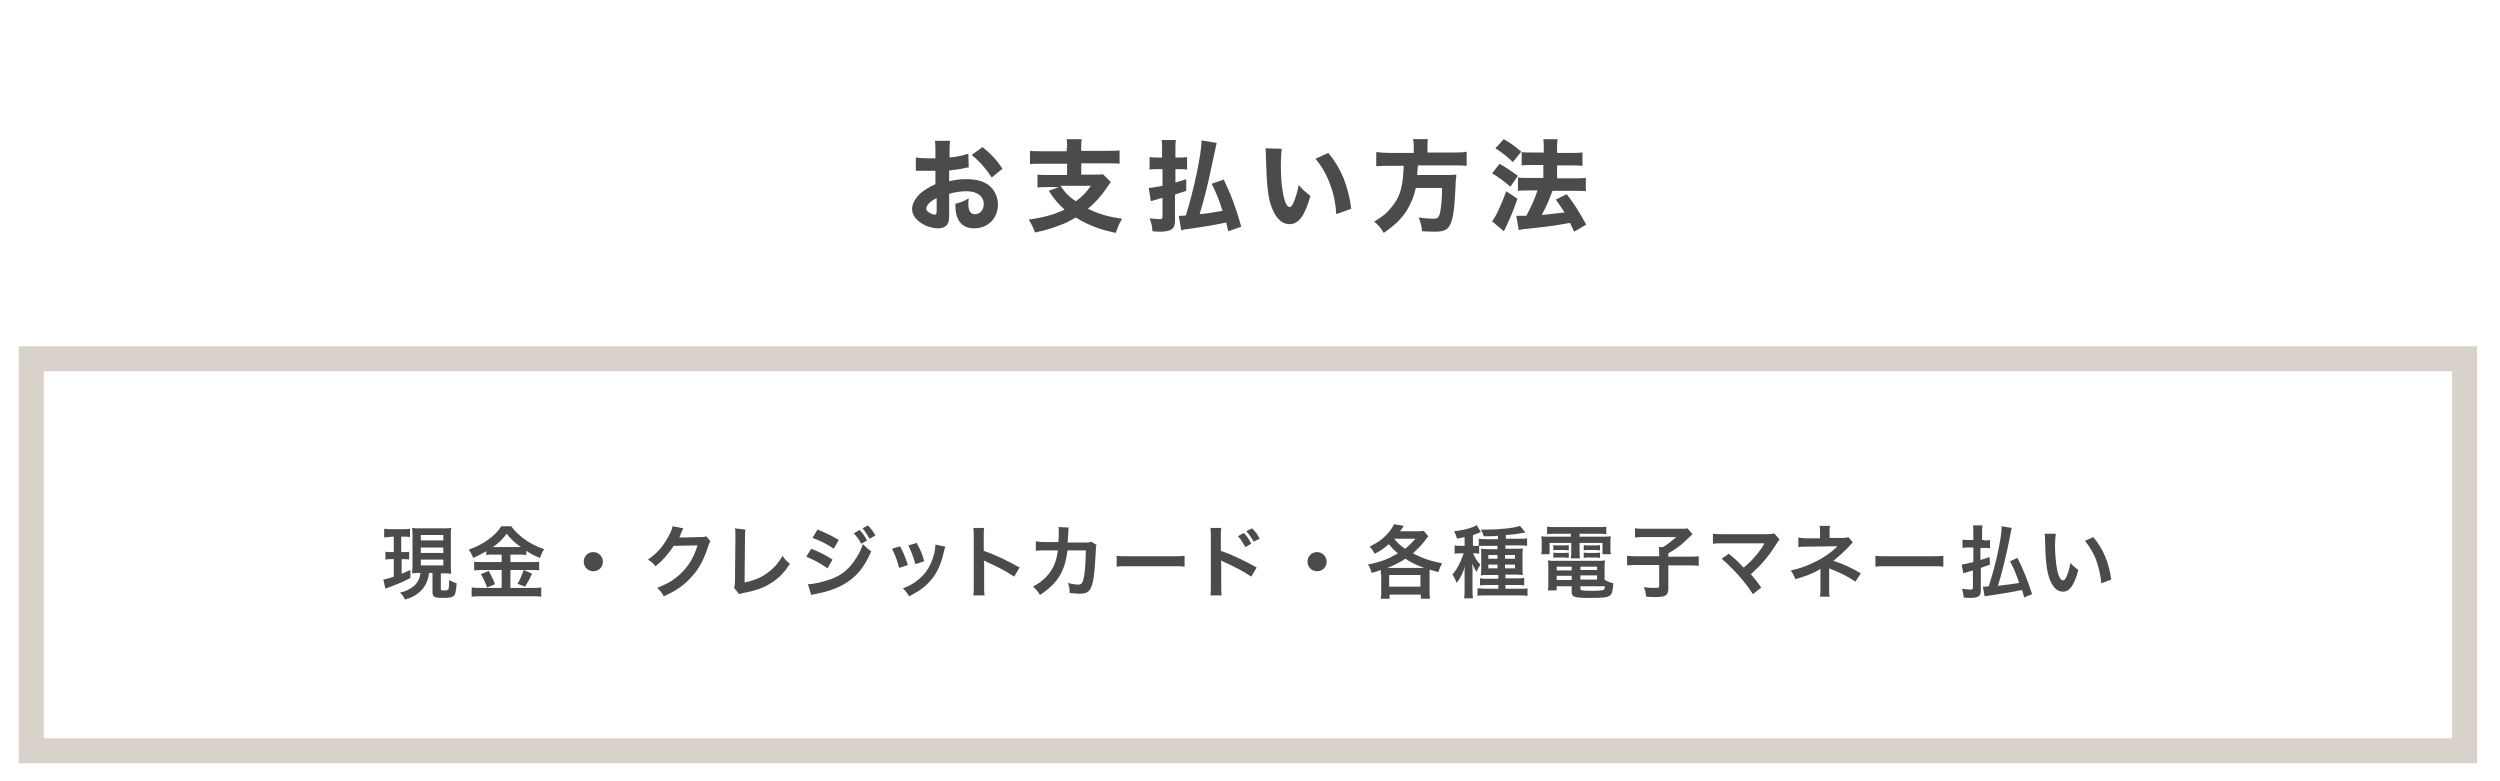 <?xml version="1.0" encoding="utf-8"?>
<!-- Generator: Adobe Illustrator 28.1.0, SVG Export Plug-In . SVG Version: 6.00 Build 0)  -->
<svg version="1.1" id="レイヤー_1" xmlns="http://www.w3.org/2000/svg" xmlns:xlink="http://www.w3.org/1999/xlink" x="0px"
	 y="0px" viewBox="0 0 600 187.4" style="enable-background:new 0 0 600 187.4;" xml:space="preserve">
<style type="text/css">
	.st0{fill:#4B4B4A;}
	.st1{opacity:0.58;}
	.st2{fill:#BCB2A6;}
</style>
<g>
	<g>
		<g>
			<g>
				<path class="st0" d="M232.5,40.2c-0.5,0-0.7,0.1-1.7,0.3c-1.2,0.2-1.8,0.3-3,0.4v2.6c1.7-0.4,2.6-0.5,4.2-0.5
					c2.1,0,3.8,0.4,5.1,1.3c1.5,1.1,2.4,2.8,2.4,4.8c0,3.3-2.4,5.7-5.7,5.7c-2.9,0-4.5-1.9-4.5-5.4c0-0.1,0-0.3,0-0.5
					c1.5-0.4,2-0.6,3.2-1.3c-0.1,0.6-0.1,0.9-0.1,1.3c0,1.7,0.5,2.5,1.6,2.5c1.2,0,2.1-1,2.1-2.4c0-1.9-1.6-3.1-4.1-3.1
					c-1.4,0-2.7,0.2-4.2,0.6v4.5c0,1.8-0.1,2.3-0.4,2.8c-0.4,0.6-1.2,1-2.2,1c-1.4,0-3.1-0.5-4.3-1.4c-1.3-0.9-2-2-2-3.3
					c0-1.2,0.8-2.6,2.1-3.8c0.9-0.7,1.9-1.4,3.5-2.1V41c-1.2,0-1.8,0-2.2,0c-0.2,0-0.3,0-1.5,0c-0.2,0-0.3,0-0.4,0
					c-0.1,0-0.3,0-0.6,0l0-3.2c0.6,0.1,1.8,0.2,3,0.2c0.2,0,0.3,0,1.2,0c0.3,0,0.3,0,0.5,0v-1.2c0-1.6,0-2.2-0.1-3h3.6
					c-0.1,0.8-0.1,1.3-0.1,2.8v1.2c1.5-0.1,3.2-0.5,4.5-0.9L232.5,40.2z M224.7,47.6c-1.5,0.7-2.4,1.7-2.4,2.5
					c0,0.3,0.2,0.6,0.7,0.9c0.4,0.3,0.9,0.5,1.3,0.5c0.4,0,0.5-0.2,0.5-1V47.6z M238,42.6c-1.2-1.9-2.9-3.9-4.8-5.4l2.6-1.9
					c2.1,1.7,3.5,3.2,4.8,5.2L238,42.6z"/>
				<path class="st0" d="M256.1,35.5c0-1.1,0-1.6-0.1-2.1h3.6c-0.1,0.6-0.1,1-0.1,2.1v0.7h6.1c1.4,0,2.4,0,3.1-0.1v3.2
					c-0.7-0.1-1.8-0.1-3.1-0.1h-6.1v2.7h3.2c1,0,1.6,0,2-0.1l1.9,1.9c-0.3,0.4-0.7,0.9-1.2,1.7c-1.1,1.6-2.5,3.2-4.3,4.7
					c2.7,1.3,4.8,1.9,8.2,2.4c-0.7,1.2-1,1.9-1.5,3.4c-2.6-0.6-3.8-0.9-5.5-1.6c-1.4-0.6-2.7-1.2-4.1-2.1c-1.4,0.8-2.5,1.4-3.7,1.8
					c-1.9,0.8-3.8,1.3-6.1,1.8c-0.4-1.1-0.8-2-1.5-3.1c3.6-0.5,6.1-1.2,8.6-2.4c-1.5-1.3-2.4-2.4-3.8-4.5l2.4-0.9h-2.1
					c-1.1,0-2.1,0-3,0.1v-3.1c0.7,0.1,1.8,0.1,3,0.1h4.1v-2.7h-5.8c-1.3,0-2.3,0-3.1,0.1v-3.2c0.7,0.1,1.8,0.1,3.1,0.1h5.7V35.5z
					 M254.5,44.6c1.4,2,2.2,2.7,3.7,3.7c1.6-1.2,2.5-2.1,3.6-3.7H254.5z"/>
				<path class="st0" d="M283.2,37.8c0.7,0,1,0,1.7-0.1v3c-0.7-0.1-1.1-0.1-1.7-0.1h-1.1v3.2c1.2-0.3,1.4-0.4,2.6-0.8l0,2.8
					c-1.3,0.4-1.5,0.5-2.7,0.9V53c0,1.9-0.9,2.6-3.6,2.6c-0.5,0-1.1,0-1.8-0.1c-0.1-1.2-0.2-1.8-0.7-3.1c1.1,0.1,1.8,0.2,2.4,0.2
					c0.6,0,0.7-0.1,0.7-0.7v-4.4c-0.6,0.1-0.8,0.2-1.4,0.4c-0.1,0-0.5,0.1-1.4,0.4l-0.5-3.2c0.7,0,1.5-0.2,3.3-0.5v-4h-1.3
					c-0.6,0-1.2,0-1.8,0.1v-3c0.6,0.1,1.2,0.1,1.8,0.1h1.2V36c0-1.2,0-1.7-0.1-2.4h3.4c-0.1,0.7-0.1,1.3-0.1,2.4v1.8H283.2z
					 M294.8,55.5c-0.3-1.2-0.4-1.5-0.5-2.1c-3.3,0.7-5.3,1-8.7,1.5c-1.1,0.1-1.6,0.2-2.1,0.4l-0.6-3.5c0.1,0,0.2,0,0.3,0
					c0.3,0,0.4,0,1.4-0.1c1.9-6,3.7-14.5,3.8-18l3.6,0.6c-0.1,0.4-0.1,0.4-1.4,6.5c-0.7,3.4-1.8,7.8-2.7,10.6c2.3-0.2,3-0.4,5.5-0.8
					c-0.8-2.6-1.5-4.3-2.6-6.5l2.9-1c1.8,3.7,3,7,4.2,11.3L294.8,55.5z"/>
				<path class="st0" d="M307.6,35.7c-0.1,0.9-0.2,2.3-0.2,4c0,5.7,0.9,10,2.1,10c0.3,0,0.6-0.3,0.9-1c0.6-1.3,1-2.8,1.3-4.3
					c1,1.2,1.5,1.6,2.8,2.6c-1.3,4.7-2.8,6.8-5,6.8c-1.8,0-3.2-1.3-4.2-3.8c-1-2.4-1.3-5.5-1.5-12.8c0-0.9,0-1.1-0.1-1.6L307.6,35.7
					z M318.8,36.7c3.1,3.7,4.8,8,5.5,13.4l-3.6,1.3c-0.1-2.3-0.6-4.9-1.5-7.2c-0.8-2.3-2-4.3-3.5-6.1L318.8,36.7z"/>
				<path class="st0" d="M339.3,35.3c0-0.8,0-1.3-0.2-1.9h3.6c-0.1,0.5-0.1,1.1-0.1,1.9v1.3h6.2c1.4,0,2.3,0,3.2-0.2v3.4
					c-0.8-0.1-1.6-0.1-3-0.1h-8.7c-0.1,1.1-0.1,1.6-0.2,2.3h6.9c1.3,0,1.9,0,2.5-0.1c0,0.2,0,0.2,0,0.5c-0.1,0.7-0.2,1.7-0.2,2.9
					c-0.2,4-0.4,6.1-0.9,7.7c-0.6,2-1.5,2.6-4,2.6c-0.7,0-1.2,0-3.1-0.1c-0.1-1.2-0.3-1.9-0.8-3.3c1.3,0.2,2.5,0.3,3.5,0.3
					c1.1,0,1.4-0.3,1.7-1.9c0.2-1.2,0.4-2.9,0.4-5.5h-6.3c-0.4,1.9-1.1,3.6-2.1,5.3c-1.3,2.1-3,3.7-5.6,5.5
					c-0.7-1.2-1.3-1.9-2.3-2.7c2.3-1.4,3.2-2.2,4.5-3.9c1.4-1.8,2.1-3.7,2.4-6.6c0.1-0.9,0.1-1.6,0.2-2.9h-3.5c-1.2,0-2.2,0-3.1,0.1
					v-3.4c0.9,0.1,1.9,0.2,3.1,0.2h5.9V35.3z"/>
				<path class="st0" d="M359.9,39.3c1.7,1,2.6,1.6,4.4,2.9l-1.8,2.6c-1.7-1.4-2.7-2.2-4.4-3.2L359.9,39.3z M364.2,47.7
					c-1,2.8-1.3,3.6-2.2,5.5c-0.2,0.6-0.4,0.9-0.5,1.1c-0.4,0.9-0.4,0.9-0.6,1.2l-2.8-2.4c0.8-0.9,2.2-3.9,3.4-7.2L364.2,47.7z
					 M360.9,33.4c1.7,1,2.7,1.7,4.2,3l-2,2.5c-1.4-1.3-2.6-2.3-4.2-3.3L360.9,33.4z M363.9,51.8c0.4,0,0.6,0,0.8,0
					c0.4,0,0.9,0,1.6,0c1.1-2,2-3.9,2.7-6.1H367c-1,0-1.9,0-2.7,0.1v-3.2c0.7,0.1,1.6,0.1,2.7,0.1h3.4v-3.1h-2.6c-1,0-1.8,0-2.6,0.1
					v-3.2c0.6,0.1,1.5,0.1,2.7,0.1h2.6V36c0-1.4,0-1.9-0.1-2.6h3.4c-0.1,0.7-0.1,1.2-0.1,2.6v0.7h3.5c1.1,0,1.8,0,2.6-0.1v3.2
					c-0.7-0.1-1.4-0.1-2.6-0.1h-3.5v3.1h4.2c1,0,1.9,0,2.7-0.1v3.2c-0.7-0.1-1.7-0.1-2.6-0.1h-5.4c-1,2.6-1.3,3.4-2.6,5.8
					c3.8-0.4,3.8-0.4,5.5-0.6c-0.7-1.1-1.1-1.7-2.1-3.1l2.6-1.3c2,2.6,2.6,3.6,4.7,7.3l-2.9,1.7c-0.5-1-0.6-1.3-1-2.1
					c-3.4,0.6-4.7,0.8-8.4,1.2c-2.6,0.3-3,0.3-3.9,0.5L363.9,51.8z"/>
			</g>
		</g>
		<g class="st1">
			<path class="st2" d="M588.5,89.1v88.1h-578V89.1H588.5 M594.5,83.1H4.5v100.1h590V83.1L594.5,83.1z"/>
		</g>
	</g>
	<g>
		<g>
			<path class="st0" d="M93.8,128.9c-0.7,0-1.1,0-1.6,0.1v-2.1c0.5,0.1,1,0.1,1.7,0.1h2.8c0.7,0,1.2,0,1.7-0.1v2
				c-0.5-0.1-0.9-0.1-1.6-0.1h-0.5v3.7H97c0.6,0,0.8,0,1.2-0.1v1.9c-0.4-0.1-0.8-0.1-1.2-0.1h-0.6v3.5c0.6-0.3,1-0.4,2.1-0.9v1.9
				c-1.6,0.9-2.9,1.4-5,2.2c-0.5,0.2-0.7,0.2-1,0.4l-0.5-2.2c0.5-0.1,1.4-0.3,2.5-0.7v-4.2h-0.7c-0.5,0-0.9,0-1.3,0.1v-1.9
				c0.4,0.1,0.7,0.1,1.3,0.1h0.7v-3.7H93.8z M100.7,137.5c-0.7,0-1,0-1.8,0.1c0-0.6,0.1-1.2,0.1-1.9v-7.1c0-1,0-1.4-0.1-1.9
				c0.5,0.1,0.9,0.1,1.8,0.1h5.8c0.9,0,1.3,0,1.8-0.1c-0.1,0.5-0.1,1-0.1,1.9v7c0,0.8,0,1.4,0.1,2.1c-0.4,0-0.9-0.1-1.1-0.1h-1.4
				v3.8c0,0.3,0.1,0.3,0.9,0.3c0.5,0,0.8-0.1,0.9-0.2c0.1-0.2,0.2-1.1,0.2-2.3c0.6,0.3,1.1,0.6,1.8,0.8c-0.2,2.1-0.3,2.7-0.7,3
				c-0.4,0.4-1.1,0.5-2.6,0.5c-1.4,0-1.9-0.1-2.2-0.4c-0.2-0.2-0.3-0.4-0.3-1.1v-4.5H103c-0.2,1.2-0.3,1.4-0.5,2
				c-0.5,1.3-1.4,2.4-2.6,3.2c-0.7,0.5-1.4,0.8-2.7,1.2c-0.3-0.6-0.5-1-1.2-1.7c1-0.2,1.5-0.4,2.2-0.8c1.7-0.9,2.5-2.1,2.7-3.9
				H100.7z M101,129.7h5.4v-1.3H101V129.7z M101,132.7h5.4v-1.3H101V132.7z M101,135.7h5.4v-1.4H101V135.7z"/>
			<path class="st0" d="M118.6,133.1c-0.8,0-1.3,0-1.9,0.1v-0.9c-1.1,0.6-1.8,1-3.1,1.6c-0.5-1-0.6-1.3-1.1-2
				c3.5-1.2,6.4-3.3,7.8-5.6h2.4c0.8,1.1,1.6,1.9,2.9,2.9c1.6,1.2,3,1.9,5,2.6c-0.5,0.7-0.7,1.3-1,2.1c-1.5-0.6-2.1-0.9-3.3-1.7v1
				c-0.6-0.1-1.1-0.1-1.9-0.1h-1.9v1.8h4.8c1,0,1.6,0,2.1-0.1v2.1c-0.5-0.1-1.2-0.1-2.1-0.1h-4.8v4.3h5.2c1,0,1.6,0,2.2-0.1v2.2
				c-0.7-0.1-1.5-0.1-2.3-0.1h-12c-0.9,0-1.6,0-2.4,0.1v-2.2c0.7,0.1,1.4,0.1,2.4,0.1h4.8v-4.3h-4.5c-0.8,0-1.5,0-2.1,0.1v-2.1
				c0.5,0.1,1.1,0.1,2.1,0.1h4.5v-1.8H118.6z M117.3,137c0.6,1.1,1,1.9,1.5,3.2l-1.9,0.8c-0.4-1.2-0.9-2.2-1.5-3.2L117.3,137z
				 M118.6,131.3l5.9,0c0.2,0,0.2,0,0.5,0c-1.5-1.1-2.4-1.9-3.4-3.2c-1,1.3-1.7,2.1-3.3,3.2H118.6z M127.7,137.7
				c-0.2,0.4-0.2,0.4-0.9,1.8c-0.1,0.1-0.1,0.2-0.8,1.3l-1.8-0.7c0.6-0.9,1-2,1.5-3.3L127.7,137.7z"/>
			<path class="st0" d="M144.7,134.8c0,1.3-1,2.3-2.3,2.3s-2.3-1-2.3-2.3s1-2.3,2.3-2.3S144.7,133.6,144.7,134.8z"/>
			<path class="st0" d="M170.5,129.9c-0.2,0.3-0.3,0.5-0.5,1.1c-0.9,2.9-2.2,5.5-3.9,7.3c-1.7,2-3.8,3.5-6.8,4.8
				c-0.5-0.9-0.8-1.3-1.6-2c1.9-0.8,3-1.3,4.2-2.2c2.7-2,4.5-4.6,5.5-8l-5.7,0.1c-1.2,1.8-2.6,3.5-4.4,4.9c-0.6-0.8-0.9-1-1.8-1.6
				c2.2-1.5,3.5-3,4.9-5.5c0.6-1.1,0.9-1.8,1-2.5l2.6,0.5c-0.1,0.2-0.1,0.2-0.3,0.6c-0.1,0.1-0.1,0.1-0.2,0.5
				c-0.1,0.1-0.1,0.1-0.2,0.5c-0.1,0.3-0.1,0.3-0.3,0.6c0.2,0,0.6,0,0.9,0l4.2-0.1c0.7,0,0.9,0,1.4-0.2L170.5,129.9z"/>
			<path class="st0" d="M178.9,127.1c-0.1,0.5-0.1,1-0.1,1.9l-0.1,10.8c2-0.4,3.8-1.1,5.2-2.1c1.7-1.2,2.9-2.5,3.9-4.3
				c0.7,1,1,1.3,1.8,1.9c-1.3,2-2.5,3.3-4.2,4.4c-1.9,1.3-3.8,2-6.9,2.6c-0.5,0.1-0.7,0.2-1.1,0.3l-1.2-1.5c0.1-0.5,0.2-0.9,0.2-2
				l0.1-10.3c0-1.3,0-1.3-0.1-2L178.9,127.1z"/>
			<path class="st0" d="M194.7,131.7c2,0.8,3.4,1.5,5.1,2.6l-1.2,2.1c-1.5-1.1-3.2-2-5.1-2.8L194.7,131.7z M193.9,140.2
				c1.4,0,3.5-0.5,5.5-1.2c2.4-0.9,4-2.1,5.5-4.2c1-1.4,1.6-2.5,2.2-4.2c0.8,0.8,1.1,1.1,2,1.7c-0.9,2.1-1.7,3.4-2.8,4.8
				c-2.4,2.8-5.6,4.5-10.3,5.4c-0.7,0.1-0.9,0.2-1.3,0.3L193.9,140.2z M196.2,127.1c2,0.8,3.5,1.5,5.1,2.5l-1.2,2.1
				c-1.7-1.2-3.4-2-5.1-2.6L196.2,127.1z M206.3,127.2c0.8,0.8,1.1,1.3,1.8,2.5l-1.4,0.8c-0.6-1.1-1.1-1.8-1.8-2.5L206.3,127.2z
				 M208.7,129.3c-0.6-1-1-1.7-1.7-2.5l1.3-0.7c0.8,0.8,1.2,1.4,1.8,2.4L208.7,129.3z"/>
			<path class="st0" d="M216,131.1c0.8,1.5,1.2,2.4,1.9,4.5l-2.1,0.7c-0.5-1.9-0.9-2.9-1.7-4.6L216,131.1z M226.9,131.2
				c-0.1,0.3-0.2,0.4-0.3,1c-0.6,2.6-1.4,4.7-2.6,6.3c-1.4,1.9-3,3.2-5.8,4.6c-0.5-0.8-0.7-1.1-1.5-1.9c1.3-0.5,2.1-0.9,3.2-1.7
				c2.2-1.6,3.5-3.6,4.3-6.6c0.2-0.9,0.3-1.6,0.3-2.2L226.9,131.2z M220,130.3c1,1.9,1.4,2.7,1.8,4.4l-2.1,0.7
				c-0.4-1.4-0.9-2.9-1.7-4.5L220,130.3z"/>
			<path class="st0" d="M233.6,142.9c0.1-0.6,0.1-1.1,0.1-2.1v-12.2c0-0.9,0-1.4-0.1-1.9h2.6c-0.1,0.6-0.1,0.8-0.1,2v3.5
				c2.6,0.9,5.6,2.3,8.6,4l-1.3,2.2c-1.6-1.1-3.6-2.2-6.7-3.6c-0.4-0.2-0.5-0.2-0.6-0.3c0.1,0.5,0.1,0.8,0.1,1.3v5
				c0,1,0,1.5,0.1,2.1H233.6z"/>
			<path class="st0" d="M263.2,130.8c-0.2,0.3-0.2,0.6-0.2,1.3c-0.1,2.1-0.3,5.1-0.5,6.3c-0.5,3.3-1.2,4.1-3.4,4.1
				c-0.7,0-1.4-0.1-2.4-0.2c0-1.2-0.1-1.6-0.4-2.4c1.1,0.3,1.9,0.4,2.5,0.4c0.8,0,1.1-0.4,1.4-2.1c0.2-1.3,0.4-3.9,0.4-6.1l-4.4,0
				c-0.3,2.4-0.7,3.8-1.5,5.4c-1,2-2.7,3.7-5.1,5.3c-0.6-1-0.9-1.3-1.7-2c2.4-1.3,3.9-2.8,4.9-4.8c0.5-1,0.8-2,1-3.3
				c0-0.3,0.1-0.5,0.1-0.6l-3.2,0c-1.2,0-1.4,0-2.1,0.1l0-2.3c0.6,0.1,1.2,0.2,2.1,0.2l3.3,0c0.1-0.7,0.1-1.8,0.1-2.4v-0.5
				c0-0.2,0-0.4-0.1-0.7l2.5,0.1c0,0.2-0.1,0.3-0.1,0.6c0,0.1,0,0.2,0,0.4c0,0.4,0,0.4-0.1,1.4c0,0.4,0,0.6-0.1,1.2l4.2,0
				c0.9,0,1,0,1.5-0.2L263.2,130.8z"/>
			<path class="st0" d="M268,133.4c0.8,0.1,1.2,0.1,3.1,0.1h10.1c1.9,0,2.2,0,3.1-0.1v2.6c-0.8-0.1-1-0.1-3.1-0.1h-10.1
				c-2.1,0-2.3,0-3.1,0.1V133.4z"/>
			<path class="st0" d="M290.5,142.9c0.1-0.6,0.1-1.1,0.1-2.1v-12.2c0-0.9,0-1.4-0.1-1.9h2.6c-0.1,0.6-0.1,0.8-0.1,2v3.5
				c2.6,0.9,5.6,2.3,8.6,4l-1.3,2.2c-1.6-1.1-3.6-2.2-6.7-3.6c-0.4-0.2-0.5-0.2-0.6-0.3c0.1,0.5,0.1,0.8,0.1,1.3v5
				c0,1,0,1.5,0.1,2.1H290.5z M298.5,127.9c0.8,0.8,1.2,1.4,1.8,2.6l-1.4,0.8c-0.6-1-1.1-1.9-1.8-2.6L298.5,127.9z M300.9,130
				c-0.6-1-1.1-1.8-1.8-2.5l1.4-0.7c0.8,0.8,1.3,1.4,1.8,2.5L300.9,130z"/>
			<path class="st0" d="M318.4,134.8c0,1.3-1,2.3-2.3,2.3s-2.3-1-2.3-2.3s1-2.3,2.3-2.3S318.4,133.6,318.4,134.8z"/>
			<path class="st0" d="M331.4,137.9c0-0.4,0-0.7,0-1.1c-0.8,0.3-1.1,0.4-2.2,0.7c-0.3-1-0.4-1.3-0.9-2c3-0.6,4.8-1.3,7.2-2.7
				c-1-0.8-1.5-1.4-2.2-2.2c-1,0.9-1.9,1.6-3.4,2.3c-0.4-0.8-0.6-1.1-1.2-1.7c1.3-0.7,1.9-1,2.8-1.7c1.5-1.2,2.5-2.5,3.1-3.7
				l2.3,0.4c-0.4,0.7-0.6,0.9-0.9,1.3h4c0.8,0,1.2,0,1.7-0.1l1.1,1.3c-0.3,0.3-0.4,0.5-1.1,1.4c-0.6,0.8-1.6,1.8-2.6,2.7
				c2.1,1.1,4,1.8,7,2.4c-0.4,0.7-0.6,1.2-0.9,2.1c-1.1-0.3-1.5-0.4-2.1-0.6c0,0.4,0,0.7,0,1.3v3.8c0,0.8,0,1.3,0.1,1.9h-2.2v-1
				h-7.5v1h-2.1c0.1-0.6,0.1-1.1,0.1-1.9V137.9z M341.8,136.3c-2.1-0.8-3-1.2-4.5-2.2c-1.4,0.9-2.8,1.6-4.3,2.2h8.5H341.8z
				 M333.4,140.8h7.5V138h-7.5V140.8z M334.6,129.3c0.9,1.1,1.6,1.7,2.6,2.4c1-0.7,1.5-1.3,2.5-2.4L334.6,129.3L334.6,129.3z"/>
			<path class="st0" d="M355,132.9c-0.4-0.1-0.7-0.1-1.2-0.1h-0.3c0.7,1.4,1,1.9,1.8,2.7c-0.4,0.6-0.7,1.1-0.9,1.8
				c-0.4-0.7-0.7-1.1-1.1-2.1c0,0.5,0.1,0.6,0.1,1.1c0,0.2,0,0.4,0,0.6c0,0.3,0,0.6,0,0.7v3.7c0,1.1,0,1.6,0.1,2.3h-2.1
				c0.1-0.7,0.1-1.3,0.1-2.2v-3c0-0.9,0-0.9,0-1.4c0-0.5,0-0.7,0.1-1.2c-0.4,1.5-1,2.8-2,4.1c-0.3-0.8-0.6-1.4-1-2
				c0.8-1,1.3-1.8,1.9-3.1c0.3-0.7,0.6-1.5,0.8-2h-0.8c-0.5,0-0.9,0-1.4,0.1v-2c0.5,0.1,0.9,0.1,1.4,0.1h1v-2.1
				c-0.6,0.1-0.9,0.2-1.8,0.4c-0.2-0.7-0.4-1.1-0.7-1.8c1.6-0.2,3.3-0.5,4.7-1.1c0.3-0.2,0.5-0.2,0.7-0.4l1,1.7
				c-0.1,0-0.5,0.2-1,0.4c-0.2,0.1-0.3,0.1-0.9,0.3v2.6h0.4c0.4,0,0.7,0,1,0v-1.7c0.5,0.1,1,0.1,1.8,0.1h2.8v-0.8
				c-1,0.1-1.7,0.1-3.4,0.1c-0.2-0.7-0.4-1.1-0.7-1.6c0.7,0,1.3,0,1.5,0c3.1,0,6.6-0.4,7.9-0.9l1.3,1.6c-0.1,0-0.1,0-0.6,0.1
				c-1,0.2-2.5,0.4-4.1,0.5v0.9h3.2c0.8,0,1.4,0,1.9-0.1v1.8c-0.5-0.1-1-0.1-1.8-0.1h-3.4v0.8h2.4c0.9,0,1.3,0,1.8-0.1
				c-0.1,0.5-0.1,0.8-0.1,1.6v3c0,0.9,0,1.3,0.1,1.8c-0.5,0-0.8-0.1-1.6-0.1h-2.6v0.9h2.6c1,0,1.4,0,1.9-0.1v1.8
				c-0.6-0.1-1.2-0.1-1.9-0.1h-2.6v0.9h3.2c0.8,0,1.6,0,2.1-0.1v1.8c-0.6-0.1-1.2-0.1-2.1-0.1h-7.8c-0.9,0-1.6,0-2.1,0.1v-1.8
				c0.4,0,1.2,0.1,2.1,0.1h2.9v-0.9h-2.5c-0.9,0-1.3,0-1.9,0.1v-1.7c0.5,0.1,0.9,0.1,1.9,0.1h2.5V138H357c-0.8,0-1.2,0-1.6,0.1
				c0-0.5,0.1-0.9,0.1-1.8v-3c0-0.9,0-1.2-0.1-1.6c0.5,0,0.9,0.1,1.8,0.1h2.2v-0.8h-2.8c-0.6,0-1.2,0-1.6,0V132.9z M357.2,133.2v0.9
				h2.2v-0.9H357.2z M357.2,135.5v0.9h2.2v-0.9H357.2z M363.6,134.1v-0.9h-2.4v0.9H363.6z M363.6,136.4v-0.9h-2.4v0.9H363.6z"/>
			<path class="st0" d="M373.3,128.1c-0.8,0-1.4,0-2,0.1v-1.8c0.7,0.1,1.3,0.1,2.1,0.1h10c0.9,0,1.5,0,2.1-0.1v1.8
				c-0.6-0.1-1.1-0.1-2-0.1h-4.4v0.7h5.1c1.3,0,1.8,0,2.4-0.1c-0.1,0.5-0.1,0.8-0.1,1.6v1.2c0,0.7,0,1,0.1,1.5h-2v-2.7h-5.5v1.9
				c0,0.9,0,1.3,0.1,1.8h-2.2c0.1-0.6,0.1-1,0.1-1.8v-1.9h-5.2v2.7h-2c0.1-0.5,0.1-0.9,0.1-1.5v-1.2c0-0.7,0-1.1-0.1-1.6
				c0.5,0.1,1.1,0.1,2.3,0.1h4.8v-0.7H373.3z M385.2,139.2c0.7,0.4,1.2,0.6,2,0.8c-0.1,1.7-0.3,2.5-0.8,2.9
				c-0.6,0.5-1.6,0.6-4.9,0.6c-3.7,0-4.3-0.2-4.3-1.5v-1.3h-3.6v1h-2.1c0.1-0.6,0.1-1.2,0.1-1.9v-3.5c0-0.7,0-1.3-0.1-1.8
				c0.5,0.1,1,0.1,1.8,0.1h10c0.9,0,1.4,0,1.9-0.1c-0.1,0.5-0.1,1-0.1,1.8V139.2z M372.8,130.8c0.3,0.1,0.5,0.1,1,0.1h1.7
				c0.4,0,0.7,0,1-0.1v1.3c-0.3,0-0.5-0.1-1-0.1h-1.7c-0.5,0-0.7,0-1,0.1V130.8z M372.8,132.6c0.3,0.1,0.5,0.1,1,0.1h1.7
				c0.4,0,0.7,0,1-0.1v1.3c-0.3,0-0.5-0.1-1-0.1h-1.7c-0.5,0-0.7,0-1,0.1V132.6z M373.6,136v0.9h3.6V136H373.6z M373.6,138.2v1h3.6
				v-1H373.6z M379.3,136.8h4V136h-4V136.8z M379.3,139.1h4v-1h-4V139.1z M379.3,141.3c0,0.2,0,0.2,0.1,0.3c0.2,0.1,1.1,0.2,2.7,0.2
				c1.4,0,2.4-0.1,2.7-0.2c0.2-0.1,0.3-0.3,0.4-0.9h-5.9V141.3z M380.1,130.8c0.3,0.1,0.5,0.1,1,0.1h1.9c0.4,0,0.7,0,1-0.1v1.3
				c-0.3,0-0.5-0.1-1-0.1h-1.9c-0.5,0-0.7,0-1,0.1V130.8z M380.1,132.6c0.3,0.1,0.5,0.1,1,0.1h1.9c0.4,0,0.7,0,1-0.1v1.3
				c-0.3,0-0.5-0.1-1-0.1h-1.9c-0.5,0-0.7,0-1,0.1V132.6z"/>
			<path class="st0" d="M398.2,132.7c0-0.6,0-1-0.1-1.4h1c1.3-0.8,1.8-1.2,3.2-2.4h-7.6c-1,0-1.6,0-2.3,0.1v-2.2
				c0.7,0.1,1.3,0.1,2.3,0.1h8.6c1,0,1.3,0,1.7-0.1l1.2,1.4c-0.5,0.5-0.5,0.5-1.8,1.7c-0.9,0.9-2.4,2-4,2.9v0.8h4.7
				c1.2,0,1.9,0,2.6-0.1v2.3c-0.7-0.1-1.4-0.1-2.6-0.1h-4.7v5.5c0,1.7-0.6,2.1-3.2,2.1c-0.4,0-0.8,0-2.1-0.1
				c-0.2-1.1-0.2-1.5-0.6-2.3c1.1,0.2,1.8,0.2,2.8,0.2c0.8,0,0.9-0.1,0.9-0.5v-5h-5.1c-1.1,0-1.8,0-2.6,0.1v-2.3
				c0.7,0.1,1.4,0.1,2.6,0.1h5.1V132.7z"/>
			<path class="st0" d="M414.9,132.9c1,0.8,1.6,1.3,2.4,2.1c1,1.1,1,1.1,1.2,1.2c1-0.8,1.8-1.6,2.5-2.4c0.8-0.9,1.9-2.3,2.3-3.1
				c0.1-0.1,0.1-0.1,0.1-0.2c0-0.1,0-0.1,0-0.1c-0.2,0-0.5,0-0.9,0h-6.9c-0.7,0-1.2,0-2.1,0c-1.5,0-1.7,0-2.4,0.1v-2.4
				c0.7,0.1,1.2,0.1,2.5,0.1l10.6,0c0.8,0,1.1,0,1.6-0.2l1.3,1.5c-0.3,0.3-0.4,0.4-0.8,1.1c-1.8,2.9-3.8,5.2-6.1,7.2
				c0.8,0.9,1.5,1.8,2.5,3.2l-2,1.6c-1.1-1.7-2.1-3-3.7-4.8c-1.5-1.6-2.4-2.5-3.8-3.7L414.9,132.9z"/>
			<path class="st0" d="M436.8,143.2c0.1-0.5,0.1-1.1,0.1-1.7v-4c0-0.1,0-0.5,0-1c-0.2,0.2-0.3,0.2-0.6,0.4c-1.4,0.8-3,1.4-5.4,2.1
				c-0.4-0.9-0.5-1.2-1.1-2.1c1.9-0.4,3.4-0.9,5.3-1.8c2.2-1,4.3-2.4,5.9-4c-0.2,0-0.2,0-0.4,0c-0.1,0-0.1,0-7,0.1
				c-1.1,0-1.3,0-2,0.1v-2.3c0.5,0.1,1.2,0.2,2,0.2h3.2v-1.6c0-0.7,0-1-0.1-1.4h2.5c-0.1,0.4-0.1,0.7-0.1,1.3v1.6h3.2
				c0.6,0,0.9-0.1,1.3-0.2l1.1,1.3c-0.3,0.2-0.3,0.3-0.8,0.8c-1.1,1.2-2.1,2.1-3.9,3.6c2.3,0.7,4.4,1.7,6.6,3l-1.3,2
				c-1.9-1.3-3.4-2-5.8-3c-0.2-0.1-0.3-0.1-0.5-0.2c0,0.2,0,0.8,0,0.9v4.2c0,0.8,0,1.1,0.1,1.7H436.8z"/>
			<path class="st0" d="M450.1,133.4c0.8,0.1,1.2,0.1,3.1,0.1h10.1c1.9,0,2.2,0,3.1-0.1v2.6c-0.8-0.1-1-0.1-3.1-0.1h-10.1
				c-2.1,0-2.3,0-3.1,0.1V133.4z"/>
			<path class="st0" d="M476.2,129.7c0.6,0,0.9,0,1.4-0.1v2c-0.5-0.1-0.9-0.1-1.4-0.1h-0.9v2.9c0.7-0.2,1-0.3,2.2-0.7l0.1,1.8
				c-0.5,0.2-1.2,0.4-2.2,0.8v5.4c0,1.4-0.6,1.8-2.6,1.8c-0.4,0-0.9,0-1.5-0.1c-0.1-0.8-0.2-1.2-0.4-2.1c0.8,0.1,1.4,0.2,2,0.2
				c0.5,0,0.6-0.1,0.6-0.6v-4c-0.3,0.1-0.6,0.2-1.3,0.4c-0.6,0.2-0.8,0.2-1,0.3l-0.4-2.1c0.7-0.1,1.2-0.2,2.8-0.6v-3.5h-1.1
				c-0.5,0-1,0-1.5,0.1v-2c0.5,0.1,0.9,0.1,1.5,0.1h1.1v-1.6c0-0.9,0-1.3-0.1-1.9h2.3c-0.1,0.6-0.1,1.1-0.1,1.9v1.6H476.2z
				 M485.8,143.4c-0.2-0.8-0.3-1.1-0.5-1.8c-2.6,0.5-4.2,0.8-6.9,1.2c-1.1,0.2-1.6,0.2-2.1,0.3l-0.4-2.3c0.1,0,0.2,0,0.3,0
				c0.1,0,0.5,0,1.1-0.1c1.6-4.9,3.1-11.5,3.1-14.4l2.4,0.4c-0.1,0.4-0.2,0.9-1,5c-0.6,2.7-1.6,6.8-2.3,8.9c2.5-0.3,3.2-0.4,5.1-0.7
				c-0.7-2-1.3-3.6-2.2-5.2l1.8-0.8c1.4,2.8,2.4,5.3,3.5,8.7L485.8,143.4z"/>
			<path class="st0" d="M493.4,128.1c-0.1,0.7-0.2,1.6-0.2,2.9c0,1.7,0.2,3.9,0.4,5.1c0.3,2,0.9,3.2,1.5,3.2c0.3,0,0.6-0.3,0.8-0.8
				c0.5-1,0.8-2.2,1-3.4c0.7,0.8,1,1,1.9,1.7c-1,3.7-2.1,5.2-3.7,5.2c-1.3,0-2.3-0.9-3.1-2.8c-0.8-1.9-1.1-4.7-1.2-9.9
				c0-0.7,0-0.8-0.1-1.2H493.4z M502.4,128.9c2.4,2.9,3.7,6,4.3,10.2l-2.4,0.9c-0.1-1.8-0.6-3.8-1.2-5.5c-0.6-1.7-1.6-3.3-2.7-4.7
				L502.4,128.9z"/>
		</g>
	</g>
</g>
</svg>
